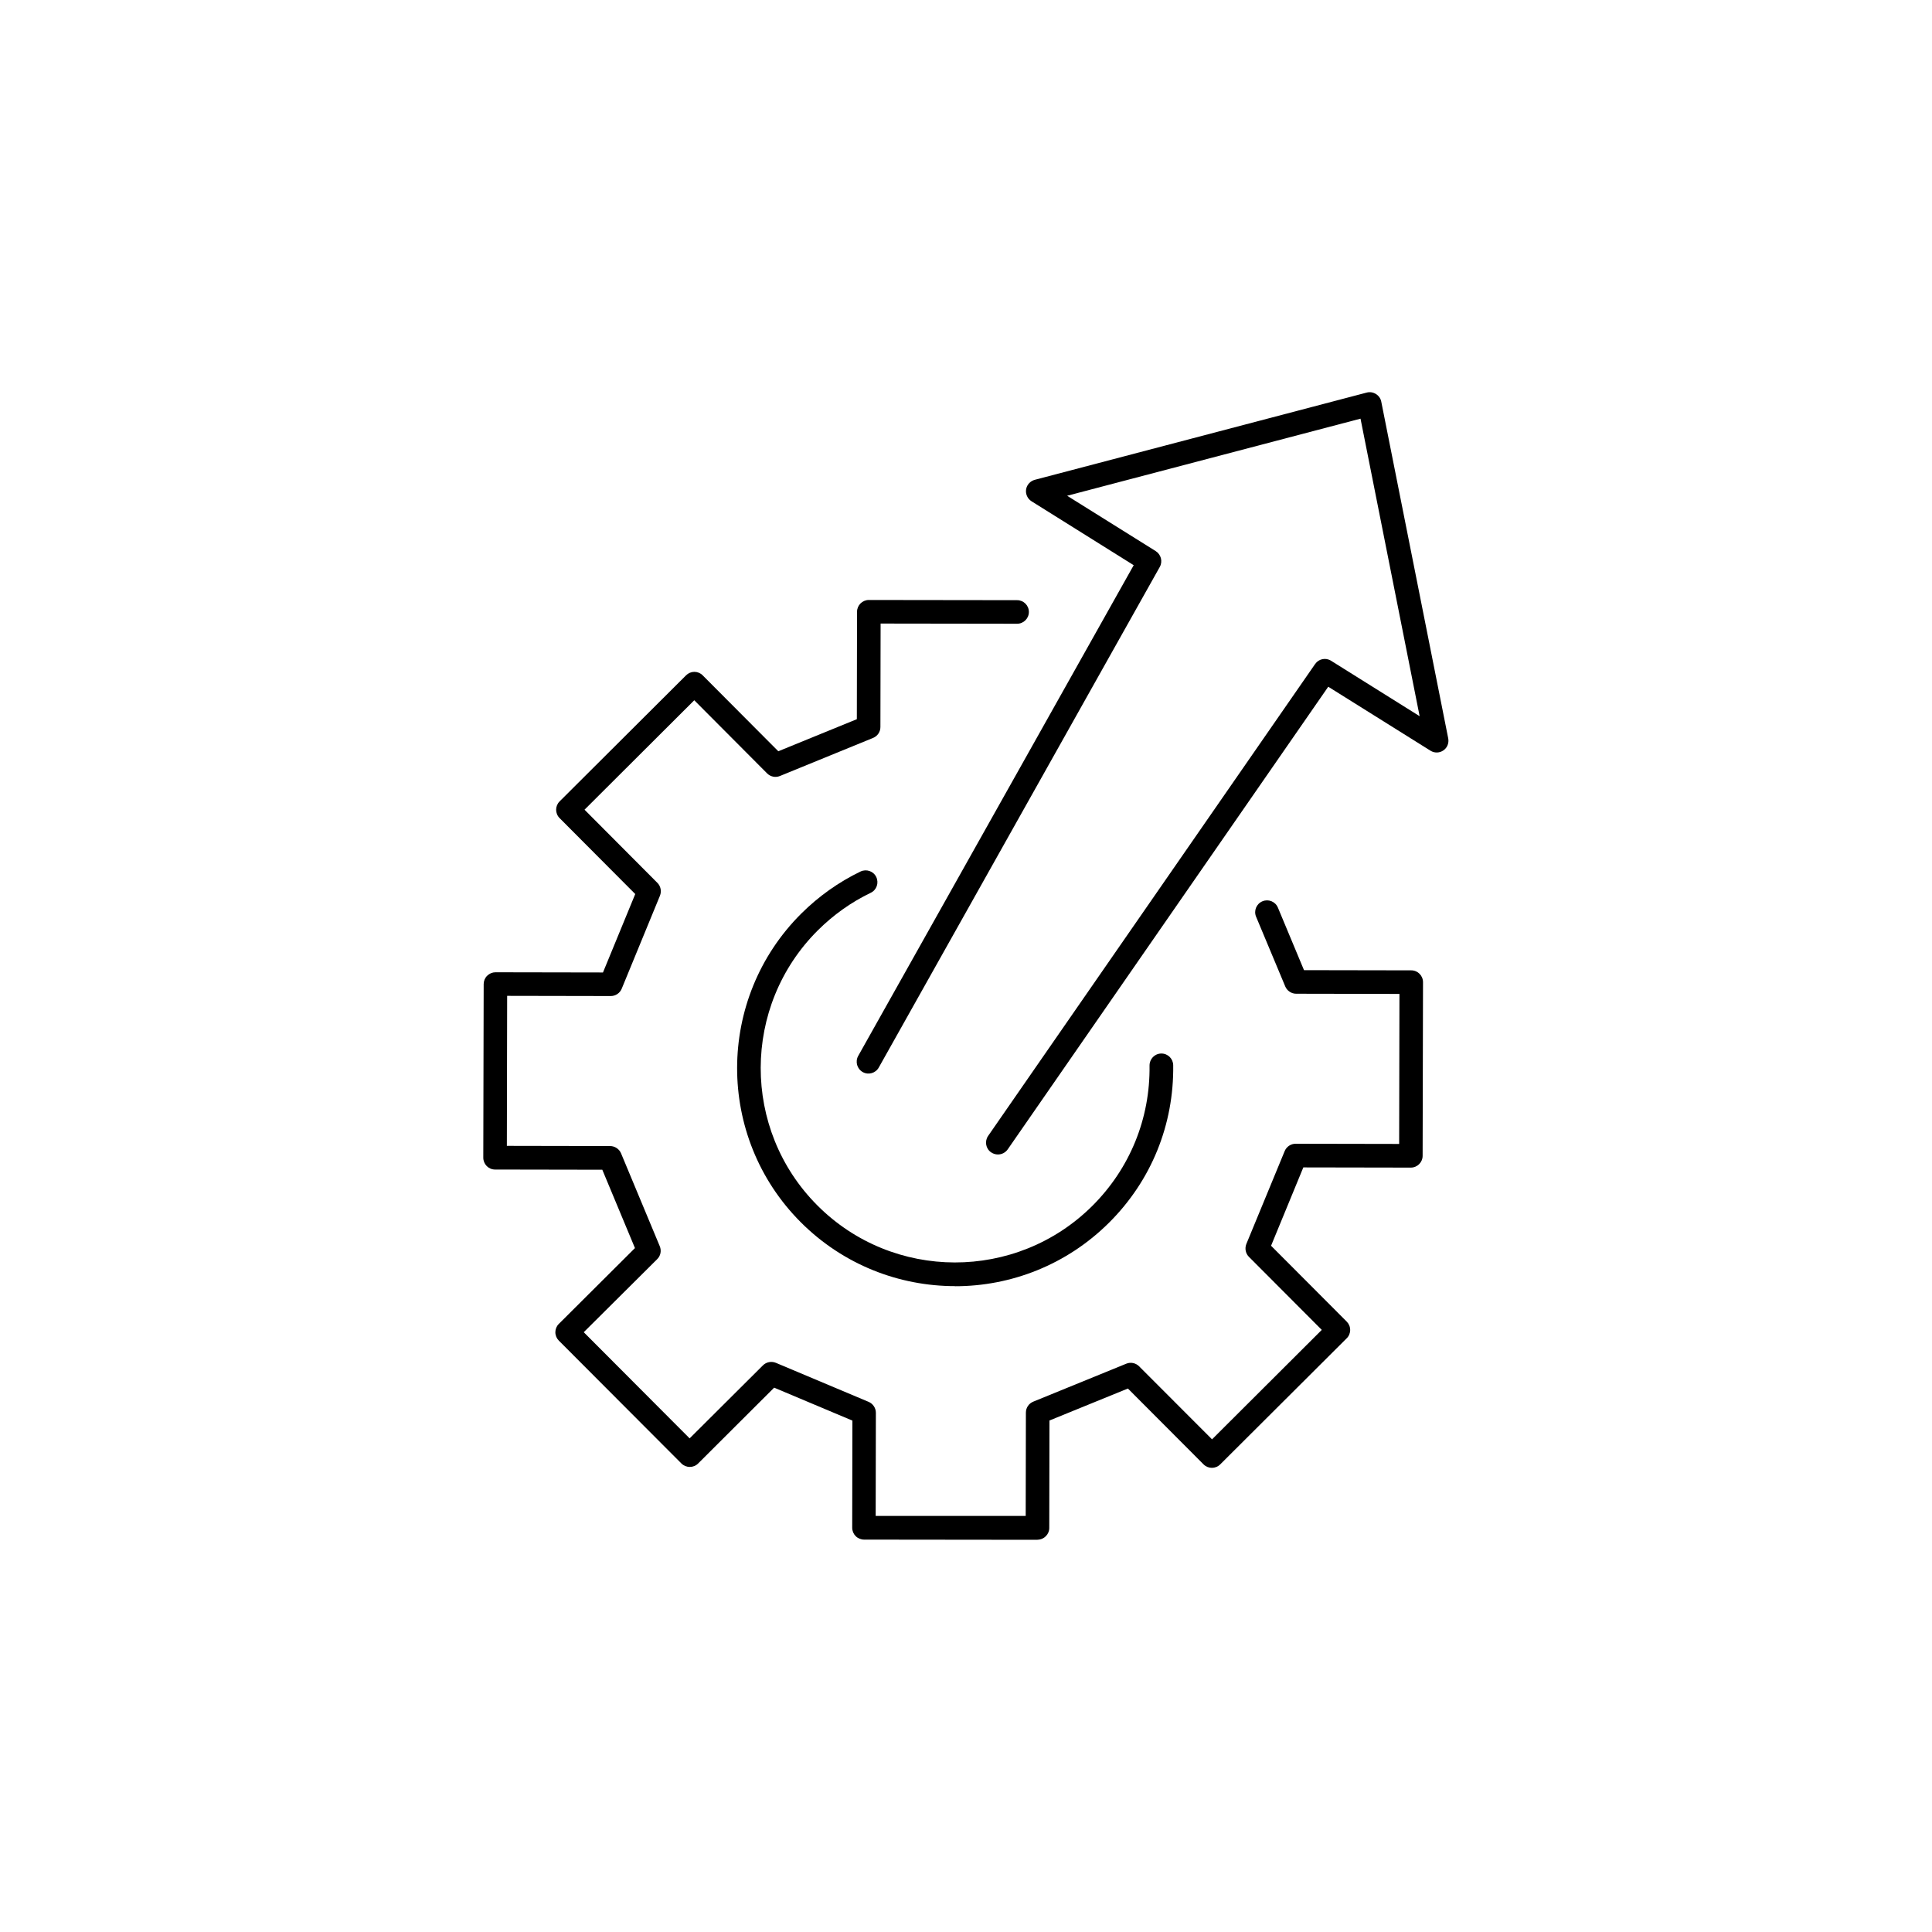 <?xml version="1.0" encoding="UTF-8"?>
<svg xmlns="http://www.w3.org/2000/svg" id="Ebene_1" viewBox="0 0 200 200">
  <path d="m107.43,159.4h0l-17.98-.02c-.32,0-.64-.13-.87-.36-.23-.23-.36-.54-.36-.87l.02-11.09-8.1-3.41-7.87,7.85c-.48.48-1.25.47-1.73,0l-12.69-12.72c-.23-.23-.36-.54-.36-.87,0-.32.13-.64.36-.86l7.88-7.85-3.38-8.11-11.1-.02c-.68,0-1.22-.55-1.22-1.23l.04-17.97c0-.32.13-.64.36-.86.23-.23.54-.36.86-.36h0l11.13.02,3.34-8.12-7.83-7.86c-.48-.48-.48-1.25,0-1.73l13.09-13.05c.23-.23.54-.36.86-.36h0c.32,0,.64.13.86.36l7.83,7.86,8.13-3.32.02-11.12c0-.67.55-1.22,1.22-1.22h0l15.35.02c.68,0,1.22.55,1.22,1.22,0,.67-.55,1.22-1.22,1.22h0l-14.13-.02-.02,10.71c0,.5-.3.94-.76,1.13l-9.64,3.94c-.46.19-.98.08-1.33-.27l-7.54-7.57-11.36,11.33,7.54,7.57c.35.35.45.87.27,1.33l-3.96,9.63c-.19.46-.64.76-1.13.76h0l-10.73-.02-.03,15.53,10.69.02c.49,0,.94.3,1.13.75l4.01,9.62c.19.46.09.99-.27,1.34l-7.6,7.56,10.96,10.99,7.59-7.56c.35-.35.88-.45,1.34-.26l9.6,4.04c.45.19.75.64.75,1.13l-.02,10.68h15.53s.02-10.7.02-10.7c0-.5.3-.94.76-1.13l9.63-3.93c.46-.19.98-.08,1.33.27l7.55,7.56,11.36-11.33-7.54-7.56c-.35-.35-.45-.87-.27-1.33l3.97-9.62c.19-.46.64-.76,1.13-.76h0l10.72.02.03-15.53-10.69-.02c-.49,0-.94-.3-1.13-.75l-3.02-7.22c-.26-.62.03-1.34.66-1.6.62-.26,1.34.03,1.6.66l2.7,6.47,11.1.02c.68,0,1.22.55,1.22,1.23l-.04,17.97c0,.67-.55,1.22-1.22,1.22h0l-11.13-.02-3.34,8.11,7.83,7.85c.23.23.36.54.36.87,0,.32-.13.64-.36.86l-13.09,13.05c-.48.48-1.25.48-1.73,0l-7.83-7.85-8.12,3.31-.02,11.12c0,.67-.55,1.22-1.22,1.22Z"></path>
  <path d="m98.87,133.14c-5.79,0-11.58-2.21-15.99-6.63-8.79-8.82-8.76-23.14.06-31.93,1.81-1.8,3.88-3.27,6.14-4.36.61-.29,1.34-.04,1.63.57.29.61.04,1.34-.57,1.63-2.02.97-3.86,2.28-5.48,3.89-7.86,7.83-7.89,20.61-.05,28.47,7.83,7.86,20.6,7.88,28.47.05,3.89-3.88,5.99-9.04,5.92-14.53,0-.68.53-1.23,1.21-1.24h.02c.67,0,1.21.54,1.22,1.21.08,6.16-2.27,11.95-6.64,16.3-4.4,4.38-10.17,6.58-15.94,6.58Z"></path>
  <path d="m103.3,119.51c-.24,0-.48-.07-.7-.22-.56-.38-.69-1.15-.31-1.7l33.85-48.85c.37-.54,1.1-.69,1.65-.34l9.17,5.74-6.12-30.8-30.37,7.98,9.17,5.73c.55.35.74,1.07.42,1.64l-29.09,51.82c-.33.59-1.08.8-1.66.47-.59-.33-.8-1.08-.47-1.67l28.52-50.8-10.58-6.62c-.41-.26-.63-.74-.56-1.22.07-.48.43-.87.9-1l34.36-9.03c.33-.09.67-.03.96.15.29.18.49.47.55.8l6.93,34.85c.09.48-.1.97-.5,1.24-.4.28-.93.29-1.34.03l-10.58-6.62-33.18,47.89c-.24.34-.62.53-1.01.53Z"></path>
</svg>
